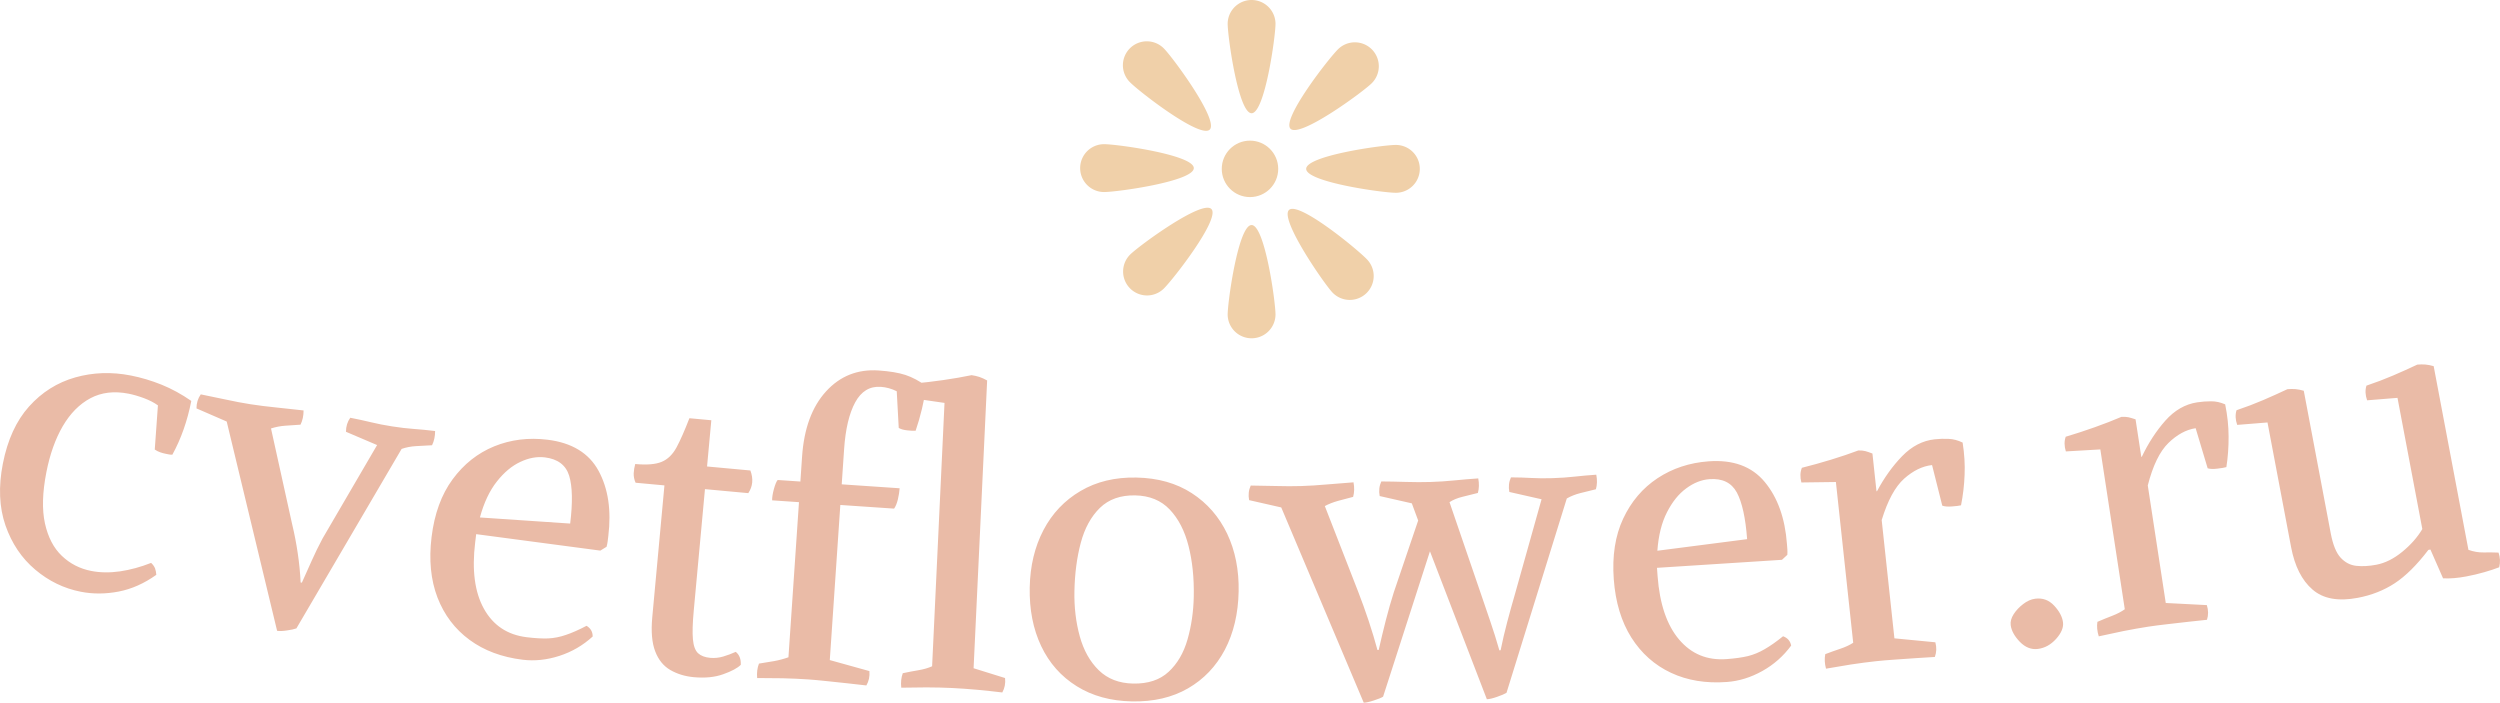 <svg xmlns="http://www.w3.org/2000/svg" xmlns:xlink="http://www.w3.org/1999/xlink" viewBox="0 0 395.52 111.172" height="111.172" width="395.52"><g><svg viewBox="0 0 395.52 111.172" height="111.172" width="395.52"><g transform="matrix(1,0,0,1,0,57.651)"><svg viewBox="0 0 395.52 53.52" height="53.52" width="395.52"><g id="textblocktransform"><svg viewBox="0 0 395.52 53.52" height="53.52" width="395.52" id="textblock"><g><svg viewBox="0 0 395.52 53.52" height="53.52" width="395.52"><g transform="matrix(1,0,0,1,0,0)"><svg width="395.52" viewBox="1.424 -11.346 301.026 40.734" height="53.52" data-palette-color="#eabba7"><path d="M20.057-1.096l0.381-5.316c-0.446-0.325-1.007-0.616-1.684-0.871-0.678-0.249-1.295-0.428-1.851-0.537v0c-1.734-0.34-3.264-0.158-4.591 0.546-1.321 0.705-2.431 1.826-3.33 3.361-0.893 1.537-1.551 3.385-1.975 5.544v0c-0.48 2.447-0.538 4.504-0.172 6.172 0.372 1.67 1.051 2.971 2.035 3.905 0.984 0.941 2.163 1.546 3.537 1.816v0c1.073 0.211 2.231 0.227 3.475 0.05 1.239-0.185 2.484-0.525 3.737-1.019v0c0.23 0.215 0.389 0.44 0.479 0.675 0.082 0.24 0.131 0.494 0.146 0.762v0c-1.454 1.039-2.965 1.711-4.533 2.015-1.574 0.302-3.094 0.31-4.56 0.022v0c-2.028-0.398-3.855-1.283-5.481-2.656-1.633-1.374-2.829-3.151-3.59-5.332-0.753-2.186-0.857-4.666-0.313-7.439v0c0.564-2.872 1.615-5.166 3.155-6.881 1.539-1.716 3.389-2.881 5.548-3.497 2.151-0.61 4.388-0.688 6.71-0.232v0c1.236 0.243 2.469 0.61 3.697 1.103 1.227 0.499 2.42 1.151 3.58 1.957v0c-0.474 2.414-1.234 4.571-2.28 6.472v0c-0.137 0.007-0.271-0.002-0.402-0.028-0.131-0.026-0.262-0.051-0.392-0.077v0c-0.229-0.045-0.455-0.106-0.678-0.184-0.223-0.078-0.439-0.188-0.648-0.331zM34.789 20.734l-6.069-25.2-3.639-1.581c-0.001-0.641 0.172-1.205 0.517-1.691v0c0.884 0.172 1.871 0.377 2.961 0.615 1.09 0.238 2.096 0.429 3.017 0.573v0c0.955 0.149 2.031 0.284 3.227 0.404 1.189 0.119 2.248 0.233 3.174 0.344v0c0.001 0.641-0.122 1.212-0.369 1.714v0c-0.613 0.039-1.217 0.08-1.81 0.122-0.6 0.041-1.181 0.153-1.743 0.334v0l2.542 11.511c0.286 1.192 0.513 2.371 0.682 3.538 0.174 1.174 0.289 2.339 0.344 3.495v0l0.148 0.024c0.413-0.914 0.812-1.803 1.196-2.668 0.386-0.871 0.818-1.755 1.296-2.651v0l6.567-11.251-3.748-1.598c-0.001-0.641 0.172-1.205 0.517-1.69v0c0.884 0.172 1.716 0.353 2.496 0.542 0.78 0.189 1.628 0.356 2.544 0.499v0c0.955 0.149 1.823 0.251 2.604 0.306 0.788 0.056 1.645 0.139 2.572 0.25v0c0.001 0.641-0.122 1.212-0.369 1.714v0c-0.646 0.034-1.286 0.069-1.919 0.104-0.627 0.037-1.207 0.149-1.743 0.335v0l-12.671 21.612c-0.251 0.096-0.628 0.178-1.132 0.248-0.498 0.077-0.895 0.093-1.192 0.046zM58.761 9.094l-0.122 0.993c-0.408 3.335-0.056 6.001 1.057 7.997 1.112 1.997 2.827 3.137 5.142 3.42v0c1.019 0.125 1.883 0.173 2.592 0.146 0.709-0.034 1.422-0.175 2.137-0.424 0.721-0.241 1.548-0.606 2.482-1.096v0c0.494 0.296 0.741 0.725 0.739 1.289v0c-1.165 1.066-2.499 1.843-4.003 2.331-1.504 0.488-2.98 0.643-4.429 0.466v0c-2.515-0.308-4.647-1.106-6.397-2.395-1.756-1.29-3.043-2.988-3.86-5.096-0.809-2.114-1.046-4.541-0.711-7.281v0c0.343-2.806 1.188-5.124 2.534-6.953 1.346-1.83 3.015-3.154 5.009-3.971 1.993-0.811 4.131-1.076 6.414-0.797v0c2.938 0.359 4.988 1.608 6.151 3.744 1.162 2.137 1.554 4.757 1.174 7.861v0c-0.028 0.232-0.055 0.447-0.079 0.645-0.024 0.199-0.067 0.412-0.129 0.639v0l-0.751 0.463zM67.035-0.149v0c-0.96-0.117-1.946 0.064-2.959 0.544-1.018 0.473-1.961 1.261-2.828 2.364-0.874 1.102-1.554 2.543-2.04 4.325v0l10.871 0.735c0.312-2.548 0.271-4.467-0.121-5.757-0.4-1.285-1.375-2.022-2.923-2.211zM84.961 26.316v0c-1.056-0.097-1.996-0.385-2.823-0.863-0.826-0.478-1.433-1.227-1.821-2.247-0.395-1.021-0.512-2.394-0.353-4.12v0l1.464-15.863-3.475-0.321c-0.166-0.377-0.241-0.759-0.226-1.145 0.022-0.38 0.083-0.749 0.183-1.108v0c1.394 0.129 2.453 0.042 3.177-0.259 0.731-0.301 1.33-0.881 1.798-1.742 0.461-0.861 0.978-2.032 1.549-3.513v0l2.639 0.244-0.514 5.566 5.218 0.482c0.376 1.005 0.292 1.915-0.252 2.728v0l-5.218-0.481-1.349 14.617c-0.141 1.527-0.174 2.685-0.1 3.476 0.074 0.79 0.281 1.345 0.62 1.664 0.339 0.313 0.824 0.498 1.455 0.556v0c0.531 0.049 1.055-0.003 1.571-0.156 0.516-0.153 1.019-0.341 1.508-0.564v0c0.437 0.342 0.64 0.862 0.609 1.563v0c-0.405 0.398-1.109 0.775-2.113 1.13-1.004 0.363-2.187 0.481-3.547 0.356zM109.641-3.695l-0.241-4.416c-0.614-0.309-1.253-0.486-1.919-0.532v0c-1.33-0.09-2.358 0.531-3.083 1.866-0.725 1.334-1.17 3.211-1.335 5.632v0l-0.288 4.241 6.974 0.473c-0.027 0.399-0.097 0.845-0.211 1.339-0.12 0.486-0.272 0.857-0.456 1.111v0l-6.475-0.439-1.268 18.677 4.771 1.326c0.057 0.639-0.066 1.215-0.368 1.729v0c-0.596-0.074-1.332-0.157-2.208-0.25-0.882-0.093-1.755-0.186-2.618-0.278-0.856-0.092-1.6-0.159-2.231-0.202v0c-0.931-0.063-1.947-0.109-3.048-0.136-1.094-0.021-2.11-0.03-3.045-0.027v0c-0.057-0.639 0.016-1.218 0.218-1.739v0c0.608-0.092 1.212-0.192 1.815-0.298 0.609-0.112 1.187-0.267 1.735-0.463v0l1.268-18.677-3.232-0.22c-0.011-0.335 0.06-0.788 0.212-1.358 0.159-0.571 0.311-0.934 0.455-1.092v0l2.734 0.186 0.203-2.994c0.23-3.386 1.193-6.006 2.889-7.862 1.689-1.85 3.798-2.689 6.325-2.517v0c1.33 0.09 2.411 0.271 3.241 0.541 0.83 0.277 1.675 0.728 2.534 1.354v0c-0.163 0.918-0.348 1.831-0.557 2.739-0.215 0.901-0.468 1.776-0.759 2.624v0c-0.235 0.017-0.568 0.002-0.999-0.047-0.431-0.043-0.776-0.14-1.033-0.291zM120.286-9.412l-1.632 34.652 3.789 1.179c0.07 0.637-0.041 1.216-0.333 1.737v0c-0.896-0.109-1.899-0.216-3.008-0.322-1.11-0.099-2.131-0.17-3.063-0.215v0c-0.932-0.044-1.949-0.068-3.05-0.073-1.095 0.002-2.11 0.014-3.045 0.036v0c-0.07-0.637-0.009-1.218 0.182-1.743v0c0.64-0.137 1.27-0.257 1.889-0.361 0.619-0.104 1.167-0.262 1.644-0.474v0l1.494-31.714-4.116-0.595c-0.069-0.664 0.042-1.239 0.331-1.726v0c1.207-0.11 2.421-0.253 3.645-0.429 1.223-0.176 2.357-0.373 3.401-0.591v0c0.331 0.049 0.645 0.12 0.941 0.215 0.296 0.101 0.606 0.242 0.931 0.424zM125.413 15.509v0c0.051-2.593 0.603-4.896 1.656-6.909 1.053-2.006 2.541-3.574 4.464-4.703 1.916-1.129 4.157-1.669 6.723-1.618v0c2.593 0.051 4.818 0.678 6.674 1.881 1.857 1.203 3.275 2.828 4.255 4.875 0.973 2.053 1.434 4.376 1.384 6.968v0c-0.052 2.659-0.605 4.996-1.658 7.009-1.06 2.006-2.54 3.557-4.443 4.654-1.902 1.096-4.149 1.619-6.742 1.568v0c-2.566-0.05-4.785-0.661-6.655-1.831-1.877-1.17-3.303-2.779-4.276-4.825-0.973-2.053-1.434-4.409-1.382-7.069zM145.166 16.597v0c0.044-2.233-0.166-4.261-0.631-6.083-0.464-1.823-1.219-3.285-2.264-4.385-1.045-1.101-2.431-1.668-4.158-1.702v0c-1.766-0.035-3.183 0.468-4.25 1.506-1.067 1.046-1.835 2.448-2.303 4.206-0.468 1.751-0.723 3.693-0.765 5.826v0c-0.038 1.926 0.177 3.738 0.644 5.434 0.467 1.69 1.23 3.051 2.29 4.085 1.06 1.034 2.44 1.568 4.139 1.602v0c1.793 0.035 3.216-0.437 4.269-1.416 1.053-0.973 1.812-2.272 2.277-3.896 0.465-1.625 0.716-3.35 0.752-5.177zM180.457 28.973l-6.852-17.814-5.643 17.506c-0.229 0.141-0.601 0.292-1.117 0.455-0.508 0.169-0.912 0.259-1.212 0.268v0l-9.933-23.51-3.869-0.879c-0.12-0.63-0.055-1.216 0.195-1.757v0c0.901 0.005 1.908 0.023 3.023 0.055 1.115 0.032 2.139 0.033 3.072 0.004v0c0.966-0.03 2.021-0.097 3.165-0.199 1.144-0.103 2.182-0.185 3.114-0.248v0c0.12 0.63 0.105 1.214-0.045 1.752v0c-0.596 0.152-1.197 0.311-1.806 0.477-0.615 0.173-1.149 0.383-1.601 0.63v0l4.015 10.31c0.435 1.12 0.856 2.288 1.261 3.502 0.405 1.221 0.759 2.394 1.061 3.518v0l0.15-0.005c0.263-1.176 0.549-2.368 0.858-3.578 0.309-1.204 0.631-2.328 0.964-3.372v0l2.931-8.636-0.765-2.067-3.87-0.879c-0.12-0.63-0.055-1.216 0.195-1.757v0c0.894 0.005 1.875 0.025 2.943 0.057 1.068 0.033 2.069 0.035 3.002 0.006v0c0.96-0.03 1.921-0.094 2.885-0.191 0.964-0.097 1.912-0.177 2.844-0.239v0c0.12 0.63 0.105 1.214-0.045 1.752v0c-0.596 0.152-1.208 0.305-1.836 0.458-0.629 0.153-1.156 0.37-1.581 0.65v0l3.69 10.77c0.405 1.221 0.809 2.406 1.212 3.553 0.396 1.155 0.763 2.327 1.101 3.517v0l0.15-0.004c0.231-1.141 0.496-2.273 0.794-3.397 0.298-1.13 0.613-2.264 0.944-3.401v0l3.194-11.386-3.88-0.879c-0.12-0.63-0.055-1.216 0.195-1.757v0c0.901 0.005 1.725 0.029 2.474 0.073 0.755 0.043 1.596 0.05 2.522 0.021v0c0.966-0.03 1.855-0.092 2.665-0.184 0.818-0.092 1.689-0.17 2.614-0.232v0c0.12 0.63 0.105 1.214-0.045 1.752v0c-0.622 0.153-1.241 0.306-1.856 0.458-0.609 0.153-1.159 0.37-1.651 0.653v0l-7.259 23.399c-0.229 0.141-0.607 0.303-1.135 0.486-0.521 0.183-0.932 0.279-1.232 0.289zM200.942 13.15l0.074 0.998c0.249 3.351 1.113 5.897 2.592 7.639 1.48 1.742 3.383 2.526 5.71 2.353v0c1.024-0.076 1.881-0.196 2.571-0.361 0.689-0.171 1.361-0.449 2.014-0.831 0.661-0.377 1.401-0.896 2.22-1.559v0c0.542 0.194 0.868 0.567 0.976 1.121v0c-0.935 1.273-2.093 2.295-3.473 3.065-1.38 0.771-2.798 1.21-4.254 1.319v0c-2.526 0.188-4.773-0.18-6.74-1.104-1.974-0.923-3.566-2.339-4.778-4.248-1.205-1.916-1.91-4.25-2.114-7.003v0c-0.209-2.819 0.168-5.257 1.132-7.314 0.964-2.057 2.344-3.68 4.141-4.87 1.797-1.183 3.843-1.86 6.136-2.029v0c2.952-0.219 5.206 0.606 6.762 2.476 1.556 1.87 2.45 4.364 2.681 7.482v0c0.017 0.233 0.033 0.449 0.049 0.648 0.015 0.199 0.014 0.417-0.002 0.652v0l-0.648 0.6zM207.259 2.473v0c-0.964 0.072-1.896 0.442-2.796 1.11-0.907 0.662-1.678 1.619-2.314 2.87-0.642 1.251-1.029 2.797-1.16 4.638v0l10.807-1.394c-0.19-2.56-0.603-4.434-1.24-5.623-0.643-1.182-1.742-1.716-3.297-1.601zM228 7.402l1.532 14.238 4.929 0.476c0.167 0.619 0.147 1.208-0.061 1.766v0c-0.6 0.031-1.339 0.077-2.218 0.138-0.885 0.062-1.76 0.122-2.626 0.182-0.859 0.059-1.603 0.122-2.232 0.19v0c-0.928 0.1-1.936 0.232-3.025 0.396-1.081 0.17-2.082 0.338-3.004 0.504v0c-0.167-0.619-0.196-1.203-0.088-1.75v0c0.612-0.233 1.216-0.449 1.812-0.648 0.596-0.198 1.113-0.438 1.551-0.72v0l-2.083-19.358-4.158 0.055c-0.171-0.652-0.15-1.241 0.062-1.767v0c1.175-0.294 2.354-0.622 3.535-0.984 1.181-0.362 2.272-0.731 3.27-1.106v0c0.335-0.003 0.613 0.025 0.834 0.081 0.228 0.063 0.513 0.159 0.856 0.291v0l0.485 4.514 0.055 0.044c0.864-1.628 1.875-3.041 3.034-4.239 1.165-1.198 2.474-1.875 3.925-2.032v0c0.563-0.061 1.125-0.077 1.685-0.05 0.552 0.021 1.111 0.169 1.677 0.443v0c0.212 1.352 0.292 2.647 0.237 3.887-0.047 1.246-0.19 2.468-0.43 3.667v0c-0.228 0.058-0.592 0.104-1.092 0.138-0.499 0.04-0.888 0.008-1.167-0.096v0l-1.229-4.887c-1.153 0.124-2.275 0.671-3.364 1.64-1.083 0.968-1.983 2.631-2.702 4.987zM243.535 20.059v0c-0.055-0.43 0.063-0.872 0.354-1.325 0.291-0.454 0.676-0.863 1.154-1.227 0.471-0.363 0.955-0.576 1.45-0.639v0c0.893-0.114 1.651 0.165 2.275 0.837 0.624 0.673 0.978 1.34 1.063 2.001v0c0.08 0.628-0.197 1.296-0.832 2.002-0.63 0.699-1.358 1.101-2.185 1.208v0c-0.794 0.102-1.519-0.182-2.175-0.851-0.651-0.676-1.019-1.345-1.104-2.006zM260.04 3.228l2.166 14.155 4.945 0.255c0.195 0.611 0.2 1.2 0.018 1.768v0c-0.598 0.058-1.335 0.137-2.21 0.237-0.882 0.101-1.753 0.201-2.615 0.299-0.855 0.097-1.596 0.194-2.222 0.289v0c-0.923 0.141-1.924 0.318-3.004 0.531-1.073 0.218-2.065 0.431-2.978 0.637v0c-0.195-0.611-0.25-1.193-0.166-1.745v0c0.601-0.261 1.194-0.503 1.781-0.727 0.586-0.225 1.092-0.487 1.518-0.789v0l-2.945-19.246-4.151 0.241c-0.2-0.644-0.206-1.233-0.018-1.768v0c1.161-0.346 2.324-0.726 3.488-1.141 1.164-0.414 2.237-0.831 3.218-1.251v0c0.335-0.017 0.613-0.003 0.836 0.044 0.231 0.052 0.52 0.136 0.868 0.252v0l0.687 4.488 0.057 0.041c0.791-1.665 1.738-3.122 2.842-4.37 1.111-1.249 2.387-1.984 3.83-2.204v0c0.56-0.086 1.12-0.128 1.681-0.126 0.552-0.004 1.118 0.119 1.695 0.368v0c0.273 1.341 0.409 2.632 0.41 3.873 0.009 1.246-0.08 2.474-0.266 3.682v0c-0.226 0.068-0.587 0.13-1.084 0.186-0.496 0.062-0.886 0.048-1.17-0.043v0l-1.447-4.827c-1.147 0.175-2.242 0.771-3.287 1.788-1.038 1.015-1.864 2.716-2.477 5.103zM294.465-11.134l4.185 22.117c0.619 0.222 1.232 0.327 1.841 0.314 0.608-0.013 1.203-0.007 1.784 0.018v0c0.203 0.572 0.23 1.161 0.08 1.766v0c-0.505 0.197-1.106 0.396-1.801 0.595-0.689 0.198-1.409 0.368-2.162 0.511v0c-1.048 0.198-1.98 0.273-2.797 0.224v0l-1.522-3.467-0.245 0.046c-1.386 1.816-2.735 3.153-4.045 4.012-1.31 0.859-2.8 1.446-4.47 1.762v0c-2.352 0.445-4.166 0.11-5.442-1.005-1.282-1.108-2.139-2.808-2.573-5.101v0l-2.842-15.013-3.649 0.293c-0.222-0.636-0.249-1.225-0.079-1.766v0c1.148-0.387 2.215-0.792 3.199-1.216 0.985-0.424 1.96-0.863 2.926-1.317v0c0.334-0.029 0.655-0.032 0.965-0.01 0.311 0.029 0.646 0.095 1.005 0.197v0l3.248 17.166c0.26 1.376 0.656 2.352 1.186 2.93 0.53 0.578 1.159 0.907 1.886 0.987 0.727 0.079 1.533 0.036 2.418-0.132v0c1.048-0.198 2.084-0.713 3.107-1.545 1.029-0.839 1.839-1.756 2.431-2.75v0l-2.99-15.799-3.659 0.295c-0.222-0.636-0.249-1.225-0.08-1.766v0c1.148-0.387 2.215-0.792 3.2-1.216 0.992-0.425 1.967-0.864 2.926-1.317v0c0.334-0.029 0.655-0.032 0.965-0.01 0.311 0.029 0.646 0.095 1.004 0.197z" opacity="1" transform="matrix(1,0,0,1,0,0)" fill="#eabba7" class="wordmark-text-0" data-fill-palette-color="primary" id="text-0"></path></svg></g></svg></g></svg></g></svg></g><g transform="matrix(1,0,0,1,170.892,0)"><svg viewBox="0 0 53.736 53.52" height="53.52" width="53.736"><g><svg xmlns="http://www.w3.org/2000/svg" xmlns:xlink="http://www.w3.org/1999/xlink" version="1.1" x="0" y="0" viewBox="0.004 0.323 99.959 99.559" enable-background="new 0 0 100 100" xml:space="preserve" height="53.52" width="53.736" class="icon-icon-0" data-fill-palette-color="accent" id="icon-0"><g fill="#f0d0a9" data-fill-palette-color="accent"><circle cx="49.98" cy="50.02" r="8.307" fill="#f0d0a9" data-fill-palette-color="accent"></circle><path d="M57.492 7.246C57.492 11.135 54.34 33.65 50.451 33.65 46.563 33.65 43.41 11.134 43.41 7.246A7.042 7.042 0 0 1 57.492 7.246" fill="#f0d0a9" data-fill-palette-color="accent"></path><path d="M43.41 92.958C43.41 89.069 46.563 66.555 50.451 66.555S57.492 89.07 57.492 92.958A7.042 7.042 0 0 1 43.41 92.958" fill="#f0d0a9" data-fill-palette-color="accent"></path><path d="M85.757 24.872C82.966 27.579 64.615 41.003 61.908 38.213S73.156 17.477 75.946 14.768A7.04 7.04 0 0 1 85.902 14.916 7.04 7.04 0 0 1 85.757 24.872" fill="#f0d0a9" data-fill-palette-color="accent"></path><path d="M14.773 75.181C17.563 72.473 35.913 59.052 38.622 61.839 41.329 64.631 27.373 82.575 24.583 85.284A7.037 7.037 0 0 1 14.628 85.138 7.043 7.043 0 0 1 14.773 75.181" fill="#f0d0a9" data-fill-palette-color="accent"></path><path d="M74.163 86.315C71.533 83.449 58.615 64.741 61.478 62.108 64.342 59.479 81.9 73.92 84.53 76.785A7.04 7.04 0 0 1 84.114 86.732 7.044 7.044 0 0 1 74.163 86.315" fill="#f0d0a9" data-fill-palette-color="accent"></path><path d="M24.717 14.668C27.433 17.449 40.906 35.762 38.124 38.477 35.343 41.194 17.357 27.289 14.641 24.504A7.041 7.041 0 1 1 24.717 14.668" fill="#f0d0a9" data-fill-palette-color="accent"></path><path d="M7.041 42.756C10.931 42.756 33.444 45.91 33.444 49.798S10.93 56.84 7.041 56.84A7.042 7.042 0 0 1 7.041 42.756" fill="#f0d0a9" data-fill-palette-color="accent"></path><path d="M92.918 57.059C89.029 57.059 66.516 53.909 66.516 50.02S89.03 42.979 92.918 42.979A7.04 7.04 0 1 1 92.918 57.059" fill="#f0d0a9" data-fill-palette-color="accent"></path></g></svg></g></svg></g><g></g></svg></g><defs></defs></svg>